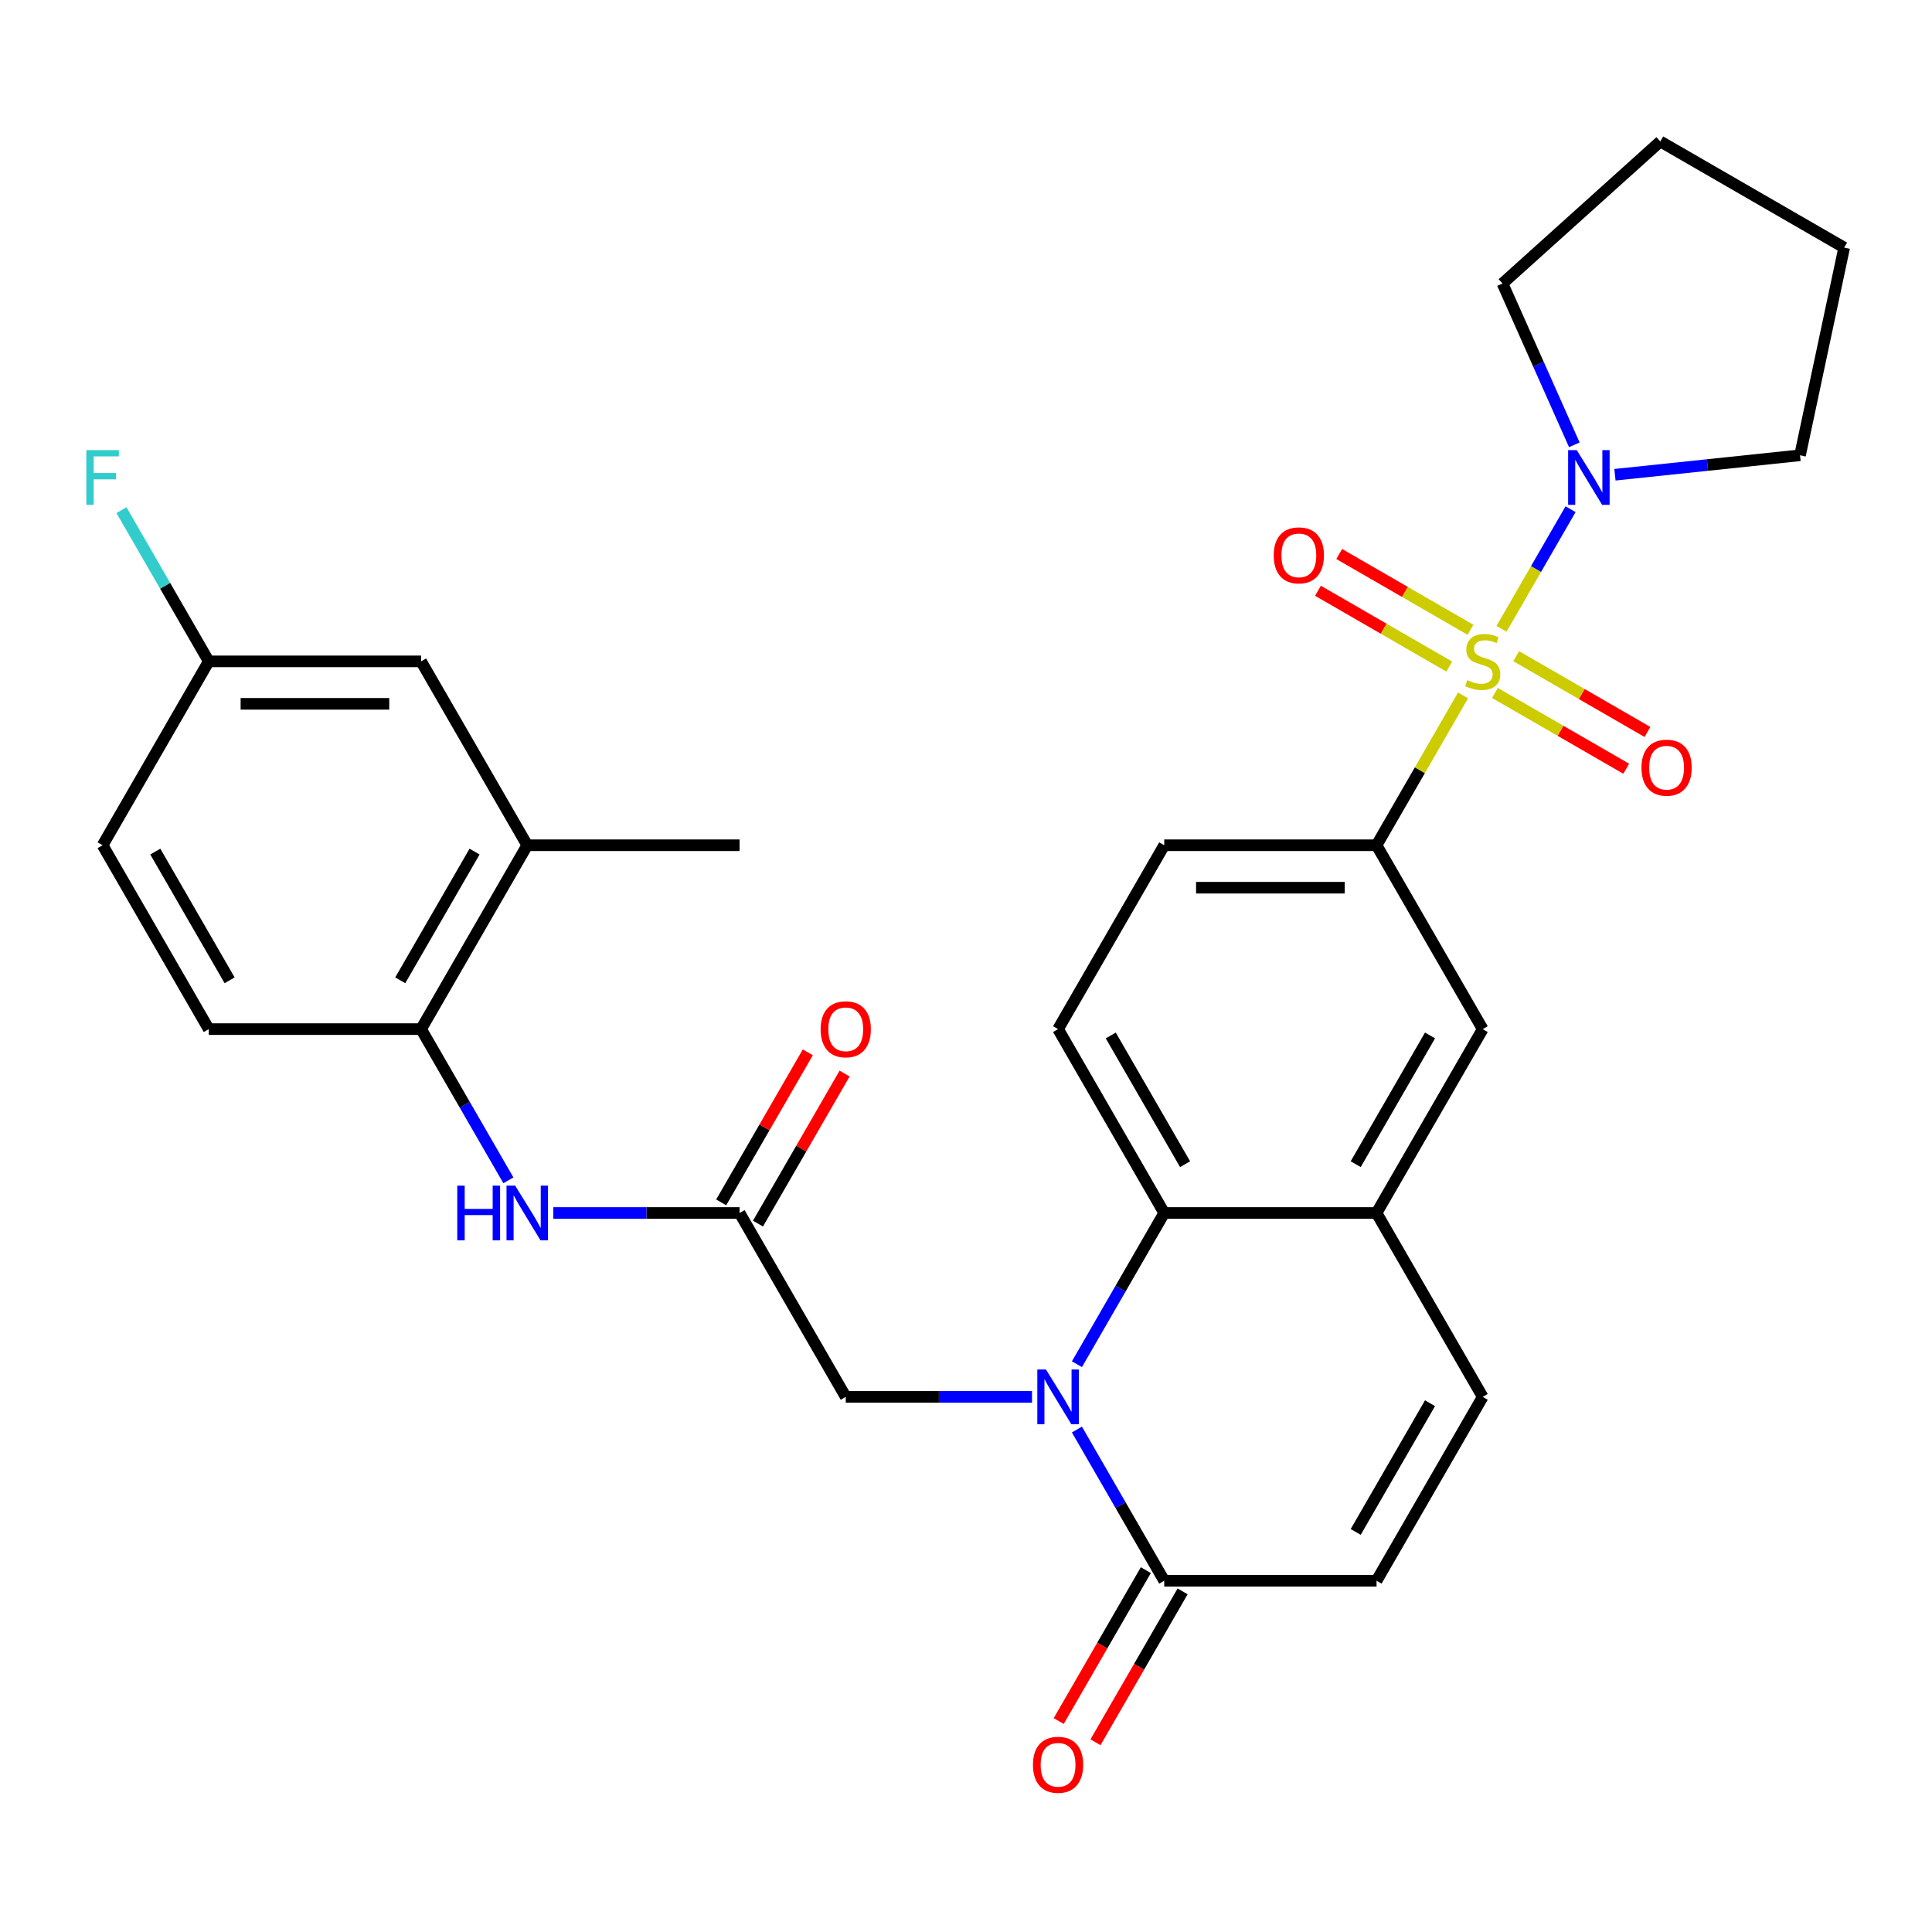 <?xml version='1.0' encoding='iso-8859-1'?>
<svg version='1.1' baseProfile='full'
              xmlns='http://www.w3.org/2000/svg'
                      xmlns:rdkit='http://www.rdkit.org/xml'
                      xmlns:xlink='http://www.w3.org/1999/xlink'
                  xml:space='preserve'
width='1000px' height='1000px' viewBox='0 0 1000 1000'>
<!-- END OF HEADER -->
<rect style='opacity:1.0;fill:#FFFFFF;stroke:none' width='1000' height='1000' x='0' y='0'> </rect>
<path class='bond-3' d='M 777.189,325.453 L 795.054,294.51' style='fill:none;fill-rule:evenodd;stroke:#CCCC00;stroke-width:6px;stroke-linecap:butt;stroke-linejoin:miter;stroke-opacity:1' />
<path class='bond-3' d='M 795.054,294.51 L 812.919,263.566' style='fill:none;fill-rule:evenodd;stroke:#0000FF;stroke-width:6px;stroke-linecap:butt;stroke-linejoin:miter;stroke-opacity:1' />
<path class='bond-4' d='M 757.273,359.948 L 734.887,398.722' style='fill:none;fill-rule:evenodd;stroke:#CCCC00;stroke-width:6px;stroke-linecap:butt;stroke-linejoin:miter;stroke-opacity:1' />
<path class='bond-4' d='M 734.887,398.722 L 712.501,437.496' style='fill:none;fill-rule:evenodd;stroke:#000000;stroke-width:6px;stroke-linecap:butt;stroke-linejoin:miter;stroke-opacity:1' />
<path class='bond-13' d='M 773.783,358.667 L 807.754,378.28' style='fill:none;fill-rule:evenodd;stroke:#CCCC00;stroke-width:6px;stroke-linecap:butt;stroke-linejoin:miter;stroke-opacity:1' />
<path class='bond-13' d='M 807.754,378.28 L 841.724,397.893' style='fill:none;fill-rule:evenodd;stroke:#FF0000;stroke-width:6px;stroke-linecap:butt;stroke-linejoin:miter;stroke-opacity:1' />
<path class='bond-13' d='M 784.773,339.632 L 818.743,359.245' style='fill:none;fill-rule:evenodd;stroke:#CCCC00;stroke-width:6px;stroke-linecap:butt;stroke-linejoin:miter;stroke-opacity:1' />
<path class='bond-13' d='M 818.743,359.245 L 852.714,378.858' style='fill:none;fill-rule:evenodd;stroke:#FF0000;stroke-width:6px;stroke-linecap:butt;stroke-linejoin:miter;stroke-opacity:1' />
<path class='bond-14' d='M 761.118,325.975 L 727.147,306.362' style='fill:none;fill-rule:evenodd;stroke:#CCCC00;stroke-width:6px;stroke-linecap:butt;stroke-linejoin:miter;stroke-opacity:1' />
<path class='bond-14' d='M 727.147,306.362 L 693.176,286.749' style='fill:none;fill-rule:evenodd;stroke:#FF0000;stroke-width:6px;stroke-linecap:butt;stroke-linejoin:miter;stroke-opacity:1' />
<path class='bond-14' d='M 750.128,345.01 L 716.157,325.397' style='fill:none;fill-rule:evenodd;stroke:#CCCC00;stroke-width:6px;stroke-linecap:butt;stroke-linejoin:miter;stroke-opacity:1' />
<path class='bond-14' d='M 716.157,325.397 L 682.186,305.784' style='fill:none;fill-rule:evenodd;stroke:#FF0000;stroke-width:6px;stroke-linecap:butt;stroke-linejoin:miter;stroke-opacity:1' />
<path class='bond-0' d='M 557.414,706.114 L 580.008,666.98' style='fill:none;fill-rule:evenodd;stroke:#0000FF;stroke-width:6px;stroke-linecap:butt;stroke-linejoin:miter;stroke-opacity:1' />
<path class='bond-0' d='M 580.008,666.98 L 602.602,627.846' style='fill:none;fill-rule:evenodd;stroke:#000000;stroke-width:6px;stroke-linecap:butt;stroke-linejoin:miter;stroke-opacity:1' />
<path class='bond-2' d='M 557.414,739.928 L 580.008,779.062' style='fill:none;fill-rule:evenodd;stroke:#0000FF;stroke-width:6px;stroke-linecap:butt;stroke-linejoin:miter;stroke-opacity:1' />
<path class='bond-2' d='M 580.008,779.062 L 602.602,818.196' style='fill:none;fill-rule:evenodd;stroke:#000000;stroke-width:6px;stroke-linecap:butt;stroke-linejoin:miter;stroke-opacity:1' />
<path class='bond-10' d='M 534.165,723.021 L 485.96,723.021' style='fill:none;fill-rule:evenodd;stroke:#0000FF;stroke-width:6px;stroke-linecap:butt;stroke-linejoin:miter;stroke-opacity:1' />
<path class='bond-10' d='M 485.96,723.021 L 437.754,723.021' style='fill:none;fill-rule:evenodd;stroke:#000000;stroke-width:6px;stroke-linecap:butt;stroke-linejoin:miter;stroke-opacity:1' />
<path class='bond-1' d='M 602.602,627.846 L 547.653,532.671' style='fill:none;fill-rule:evenodd;stroke:#000000;stroke-width:6px;stroke-linecap:butt;stroke-linejoin:miter;stroke-opacity:1' />
<path class='bond-1' d='M 613.395,602.58 L 574.93,535.957' style='fill:none;fill-rule:evenodd;stroke:#000000;stroke-width:6px;stroke-linecap:butt;stroke-linejoin:miter;stroke-opacity:1' />
<path class='bond-30' d='M 602.602,627.846 L 712.501,627.846' style='fill:none;fill-rule:evenodd;stroke:#000000;stroke-width:6px;stroke-linecap:butt;stroke-linejoin:miter;stroke-opacity:1' />
<path class='bond-18' d='M 593.085,812.701 L 570.537,851.755' style='fill:none;fill-rule:evenodd;stroke:#000000;stroke-width:6px;stroke-linecap:butt;stroke-linejoin:miter;stroke-opacity:1' />
<path class='bond-18' d='M 570.537,851.755 L 547.989,890.809' style='fill:none;fill-rule:evenodd;stroke:#FF0000;stroke-width:6px;stroke-linecap:butt;stroke-linejoin:miter;stroke-opacity:1' />
<path class='bond-18' d='M 612.12,823.691 L 589.572,862.745' style='fill:none;fill-rule:evenodd;stroke:#000000;stroke-width:6px;stroke-linecap:butt;stroke-linejoin:miter;stroke-opacity:1' />
<path class='bond-18' d='M 589.572,862.745 L 567.024,901.799' style='fill:none;fill-rule:evenodd;stroke:#FF0000;stroke-width:6px;stroke-linecap:butt;stroke-linejoin:miter;stroke-opacity:1' />
<path class='bond-32' d='M 602.602,818.196 L 712.501,818.196' style='fill:none;fill-rule:evenodd;stroke:#000000;stroke-width:6px;stroke-linecap:butt;stroke-linejoin:miter;stroke-opacity:1' />
<path class='bond-25' d='M 814.872,230.238 L 796.286,188.493' style='fill:none;fill-rule:evenodd;stroke:#0000FF;stroke-width:6px;stroke-linecap:butt;stroke-linejoin:miter;stroke-opacity:1' />
<path class='bond-25' d='M 796.286,188.493 L 777.7,146.748' style='fill:none;fill-rule:evenodd;stroke:#000000;stroke-width:6px;stroke-linecap:butt;stroke-linejoin:miter;stroke-opacity:1' />
<path class='bond-26' d='M 835.887,245.728 L 883.792,240.693' style='fill:none;fill-rule:evenodd;stroke:#0000FF;stroke-width:6px;stroke-linecap:butt;stroke-linejoin:miter;stroke-opacity:1' />
<path class='bond-26' d='M 883.792,240.693 L 931.696,235.658' style='fill:none;fill-rule:evenodd;stroke:#000000;stroke-width:6px;stroke-linecap:butt;stroke-linejoin:miter;stroke-opacity:1' />
<path class='bond-11' d='M 712.501,437.496 L 767.45,532.671' style='fill:none;fill-rule:evenodd;stroke:#000000;stroke-width:6px;stroke-linecap:butt;stroke-linejoin:miter;stroke-opacity:1' />
<path class='bond-17' d='M 712.501,437.496 L 602.602,437.496' style='fill:none;fill-rule:evenodd;stroke:#000000;stroke-width:6px;stroke-linecap:butt;stroke-linejoin:miter;stroke-opacity:1' />
<path class='bond-17' d='M 696.016,459.476 L 619.087,459.476' style='fill:none;fill-rule:evenodd;stroke:#000000;stroke-width:6px;stroke-linecap:butt;stroke-linejoin:miter;stroke-opacity:1' />
<path class='bond-5' d='M 712.501,627.846 L 767.45,532.671' style='fill:none;fill-rule:evenodd;stroke:#000000;stroke-width:6px;stroke-linecap:butt;stroke-linejoin:miter;stroke-opacity:1' />
<path class='bond-5' d='M 701.708,602.58 L 740.173,535.957' style='fill:none;fill-rule:evenodd;stroke:#000000;stroke-width:6px;stroke-linecap:butt;stroke-linejoin:miter;stroke-opacity:1' />
<path class='bond-8' d='M 712.501,627.846 L 767.45,723.021' style='fill:none;fill-rule:evenodd;stroke:#000000;stroke-width:6px;stroke-linecap:butt;stroke-linejoin:miter;stroke-opacity:1' />
<path class='bond-6' d='M 382.805,627.846 L 437.754,723.021' style='fill:none;fill-rule:evenodd;stroke:#000000;stroke-width:6px;stroke-linecap:butt;stroke-linejoin:miter;stroke-opacity:1' />
<path class='bond-9' d='M 382.805,627.846 L 334.599,627.846' style='fill:none;fill-rule:evenodd;stroke:#000000;stroke-width:6px;stroke-linecap:butt;stroke-linejoin:miter;stroke-opacity:1' />
<path class='bond-9' d='M 334.599,627.846 L 286.393,627.846' style='fill:none;fill-rule:evenodd;stroke:#0000FF;stroke-width:6px;stroke-linecap:butt;stroke-linejoin:miter;stroke-opacity:1' />
<path class='bond-20' d='M 392.322,633.341 L 414.743,594.507' style='fill:none;fill-rule:evenodd;stroke:#000000;stroke-width:6px;stroke-linecap:butt;stroke-linejoin:miter;stroke-opacity:1' />
<path class='bond-20' d='M 414.743,594.507 L 437.164,555.673' style='fill:none;fill-rule:evenodd;stroke:#FF0000;stroke-width:6px;stroke-linecap:butt;stroke-linejoin:miter;stroke-opacity:1' />
<path class='bond-20' d='M 373.287,622.351 L 395.708,583.517' style='fill:none;fill-rule:evenodd;stroke:#000000;stroke-width:6px;stroke-linecap:butt;stroke-linejoin:miter;stroke-opacity:1' />
<path class='bond-20' d='M 395.708,583.517 L 418.129,544.683' style='fill:none;fill-rule:evenodd;stroke:#FF0000;stroke-width:6px;stroke-linecap:butt;stroke-linejoin:miter;stroke-opacity:1' />
<path class='bond-7' d='M 712.501,818.196 L 767.45,723.021' style='fill:none;fill-rule:evenodd;stroke:#000000;stroke-width:6px;stroke-linecap:butt;stroke-linejoin:miter;stroke-opacity:1' />
<path class='bond-7' d='M 701.708,792.93 L 740.173,726.307' style='fill:none;fill-rule:evenodd;stroke:#000000;stroke-width:6px;stroke-linecap:butt;stroke-linejoin:miter;stroke-opacity:1' />
<path class='bond-12' d='M 263.144,610.938 L 240.551,571.805' style='fill:none;fill-rule:evenodd;stroke:#0000FF;stroke-width:6px;stroke-linecap:butt;stroke-linejoin:miter;stroke-opacity:1' />
<path class='bond-12' d='M 240.551,571.805 L 217.957,532.671' style='fill:none;fill-rule:evenodd;stroke:#000000;stroke-width:6px;stroke-linecap:butt;stroke-linejoin:miter;stroke-opacity:1' />
<path class='bond-16' d='M 217.957,532.671 L 272.906,437.496' style='fill:none;fill-rule:evenodd;stroke:#000000;stroke-width:6px;stroke-linecap:butt;stroke-linejoin:miter;stroke-opacity:1' />
<path class='bond-16' d='M 207.164,507.405 L 245.629,440.782' style='fill:none;fill-rule:evenodd;stroke:#000000;stroke-width:6px;stroke-linecap:butt;stroke-linejoin:miter;stroke-opacity:1' />
<path class='bond-21' d='M 217.957,532.671 L 108.058,532.671' style='fill:none;fill-rule:evenodd;stroke:#000000;stroke-width:6px;stroke-linecap:butt;stroke-linejoin:miter;stroke-opacity:1' />
<path class='bond-15' d='M 547.653,532.671 L 602.602,437.496' style='fill:none;fill-rule:evenodd;stroke:#000000;stroke-width:6px;stroke-linecap:butt;stroke-linejoin:miter;stroke-opacity:1' />
<path class='bond-19' d='M 272.906,437.496 L 217.957,342.321' style='fill:none;fill-rule:evenodd;stroke:#000000;stroke-width:6px;stroke-linecap:butt;stroke-linejoin:miter;stroke-opacity:1' />
<path class='bond-27' d='M 272.906,437.496 L 382.805,437.496' style='fill:none;fill-rule:evenodd;stroke:#000000;stroke-width:6px;stroke-linecap:butt;stroke-linejoin:miter;stroke-opacity:1' />
<path class='bond-33' d='M 217.957,342.321 L 108.058,342.321' style='fill:none;fill-rule:evenodd;stroke:#000000;stroke-width:6px;stroke-linecap:butt;stroke-linejoin:miter;stroke-opacity:1' />
<path class='bond-33' d='M 201.472,364.3 L 124.543,364.3' style='fill:none;fill-rule:evenodd;stroke:#000000;stroke-width:6px;stroke-linecap:butt;stroke-linejoin:miter;stroke-opacity:1' />
<path class='bond-23' d='M 108.058,532.671 L 53.109,437.496' style='fill:none;fill-rule:evenodd;stroke:#000000;stroke-width:6px;stroke-linecap:butt;stroke-linejoin:miter;stroke-opacity:1' />
<path class='bond-23' d='M 118.851,507.405 L 80.386,440.782' style='fill:none;fill-rule:evenodd;stroke:#000000;stroke-width:6px;stroke-linecap:butt;stroke-linejoin:miter;stroke-opacity:1' />
<path class='bond-22' d='M 108.058,342.321 L 53.109,437.496' style='fill:none;fill-rule:evenodd;stroke:#000000;stroke-width:6px;stroke-linecap:butt;stroke-linejoin:miter;stroke-opacity:1' />
<path class='bond-24' d='M 108.058,342.321 L 85.464,303.187' style='fill:none;fill-rule:evenodd;stroke:#000000;stroke-width:6px;stroke-linecap:butt;stroke-linejoin:miter;stroke-opacity:1' />
<path class='bond-24' d='M 85.464,303.187 L 62.87,264.053' style='fill:none;fill-rule:evenodd;stroke:#33CCCC;stroke-width:6px;stroke-linecap:butt;stroke-linejoin:miter;stroke-opacity:1' />
<path class='bond-29' d='M 777.7,146.748 L 859.37,73.212' style='fill:none;fill-rule:evenodd;stroke:#000000;stroke-width:6px;stroke-linecap:butt;stroke-linejoin:miter;stroke-opacity:1' />
<path class='bond-28' d='M 931.696,235.658 L 954.545,128.161' style='fill:none;fill-rule:evenodd;stroke:#000000;stroke-width:6px;stroke-linecap:butt;stroke-linejoin:miter;stroke-opacity:1' />
<path class='bond-31' d='M 954.545,128.161 L 859.37,73.212' style='fill:none;fill-rule:evenodd;stroke:#000000;stroke-width:6px;stroke-linecap:butt;stroke-linejoin:miter;stroke-opacity:1' />
<path  class='atom-0' d='M 759.45 352.041
Q 759.77 352.161, 761.09 352.721
Q 762.41 353.281, 763.85 353.641
Q 765.33 353.961, 766.77 353.961
Q 769.45 353.961, 771.01 352.681
Q 772.57 351.361, 772.57 349.081
Q 772.57 347.521, 771.77 346.561
Q 771.01 345.601, 769.81 345.081
Q 768.61 344.561, 766.61 343.961
Q 764.09 343.201, 762.57 342.481
Q 761.09 341.761, 760.01 340.241
Q 758.97 338.721, 758.97 336.161
Q 758.97 332.601, 761.37 330.401
Q 763.81 328.201, 768.61 328.201
Q 771.89 328.201, 775.61 329.761
L 774.69 332.841
Q 771.29 331.441, 768.73 331.441
Q 765.97 331.441, 764.45 332.601
Q 762.93 333.721, 762.97 335.681
Q 762.97 337.201, 763.73 338.121
Q 764.53 339.041, 765.65 339.561
Q 766.81 340.081, 768.73 340.681
Q 771.29 341.481, 772.81 342.281
Q 774.33 343.081, 775.41 344.721
Q 776.53 346.321, 776.53 349.081
Q 776.53 353.001, 773.89 355.121
Q 771.29 357.201, 766.93 357.201
Q 764.41 357.201, 762.49 356.641
Q 760.61 356.121, 758.37 355.201
L 759.45 352.041
' fill='#CCCC00'/>
<path  class='atom-1' d='M 541.393 708.861
L 550.673 723.861
Q 551.593 725.341, 553.073 728.021
Q 554.553 730.701, 554.633 730.861
L 554.633 708.861
L 558.393 708.861
L 558.393 737.181
L 554.513 737.181
L 544.553 720.781
Q 543.393 718.861, 542.153 716.661
Q 540.953 714.461, 540.593 713.781
L 540.593 737.181
L 536.913 737.181
L 536.913 708.861
L 541.393 708.861
' fill='#0000FF'/>
<path  class='atom-4' d='M 816.14 232.986
L 825.42 247.986
Q 826.34 249.466, 827.82 252.146
Q 829.3 254.826, 829.38 254.986
L 829.38 232.986
L 833.14 232.986
L 833.14 261.306
L 829.26 261.306
L 819.3 244.906
Q 818.14 242.986, 816.9 240.786
Q 815.7 238.586, 815.34 237.906
L 815.34 261.306
L 811.66 261.306
L 811.66 232.986
L 816.14 232.986
' fill='#0000FF'/>
<path  class='atom-10' d='M 236.686 613.686
L 240.526 613.686
L 240.526 625.726
L 255.006 625.726
L 255.006 613.686
L 258.846 613.686
L 258.846 642.006
L 255.006 642.006
L 255.006 628.926
L 240.526 628.926
L 240.526 642.006
L 236.686 642.006
L 236.686 613.686
' fill='#0000FF'/>
<path  class='atom-10' d='M 266.646 613.686
L 275.926 628.686
Q 276.846 630.166, 278.326 632.846
Q 279.806 635.526, 279.886 635.686
L 279.886 613.686
L 283.646 613.686
L 283.646 642.006
L 279.766 642.006
L 269.806 625.606
Q 268.646 623.686, 267.406 621.486
Q 266.206 619.286, 265.846 618.606
L 265.846 642.006
L 262.166 642.006
L 262.166 613.686
L 266.646 613.686
' fill='#0000FF'/>
<path  class='atom-14' d='M 849.625 397.35
Q 849.625 390.55, 852.985 386.75
Q 856.345 382.95, 862.625 382.95
Q 868.905 382.95, 872.265 386.75
Q 875.625 390.55, 875.625 397.35
Q 875.625 404.23, 872.225 408.15
Q 868.825 412.03, 862.625 412.03
Q 856.385 412.03, 852.985 408.15
Q 849.625 404.27, 849.625 397.35
M 862.625 408.83
Q 866.945 408.83, 869.265 405.95
Q 871.625 403.03, 871.625 397.35
Q 871.625 391.79, 869.265 388.99
Q 866.945 386.15, 862.625 386.15
Q 858.305 386.15, 855.945 388.95
Q 853.625 391.75, 853.625 397.35
Q 853.625 403.07, 855.945 405.95
Q 858.305 408.83, 862.625 408.83
' fill='#FF0000'/>
<path  class='atom-15' d='M 659.275 287.451
Q 659.275 280.651, 662.635 276.851
Q 665.995 273.051, 672.275 273.051
Q 678.555 273.051, 681.915 276.851
Q 685.275 280.651, 685.275 287.451
Q 685.275 294.331, 681.875 298.251
Q 678.475 302.131, 672.275 302.131
Q 666.035 302.131, 662.635 298.251
Q 659.275 294.371, 659.275 287.451
M 672.275 298.931
Q 676.595 298.931, 678.915 296.051
Q 681.275 293.131, 681.275 287.451
Q 681.275 281.891, 678.915 279.091
Q 676.595 276.251, 672.275 276.251
Q 667.955 276.251, 665.595 279.051
Q 663.275 281.851, 663.275 287.451
Q 663.275 293.171, 665.595 296.051
Q 667.955 298.931, 672.275 298.931
' fill='#FF0000'/>
<path  class='atom-19' d='M 534.653 913.451
Q 534.653 906.651, 538.013 902.851
Q 541.373 899.051, 547.653 899.051
Q 553.933 899.051, 557.293 902.851
Q 560.653 906.651, 560.653 913.451
Q 560.653 920.331, 557.253 924.251
Q 553.853 928.131, 547.653 928.131
Q 541.413 928.131, 538.013 924.251
Q 534.653 920.371, 534.653 913.451
M 547.653 924.931
Q 551.973 924.931, 554.293 922.051
Q 556.653 919.131, 556.653 913.451
Q 556.653 907.891, 554.293 905.091
Q 551.973 902.251, 547.653 902.251
Q 543.333 902.251, 540.973 905.051
Q 538.653 907.851, 538.653 913.451
Q 538.653 919.171, 540.973 922.051
Q 543.333 924.931, 547.653 924.931
' fill='#FF0000'/>
<path  class='atom-21' d='M 424.754 532.751
Q 424.754 525.951, 428.114 522.151
Q 431.474 518.351, 437.754 518.351
Q 444.034 518.351, 447.394 522.151
Q 450.754 525.951, 450.754 532.751
Q 450.754 539.631, 447.354 543.551
Q 443.954 547.431, 437.754 547.431
Q 431.514 547.431, 428.114 543.551
Q 424.754 539.671, 424.754 532.751
M 437.754 544.231
Q 442.074 544.231, 444.394 541.351
Q 446.754 538.431, 446.754 532.751
Q 446.754 527.191, 444.394 524.391
Q 442.074 521.551, 437.754 521.551
Q 433.434 521.551, 431.074 524.351
Q 428.754 527.151, 428.754 532.751
Q 428.754 538.471, 431.074 541.351
Q 433.434 544.231, 437.754 544.231
' fill='#FF0000'/>
<path  class='atom-25' d='M 44.689 232.986
L 61.529 232.986
L 61.529 236.226
L 48.489 236.226
L 48.489 244.826
L 60.089 244.826
L 60.089 248.106
L 48.489 248.106
L 48.489 261.306
L 44.689 261.306
L 44.689 232.986
' fill='#33CCCC'/>
</svg>

